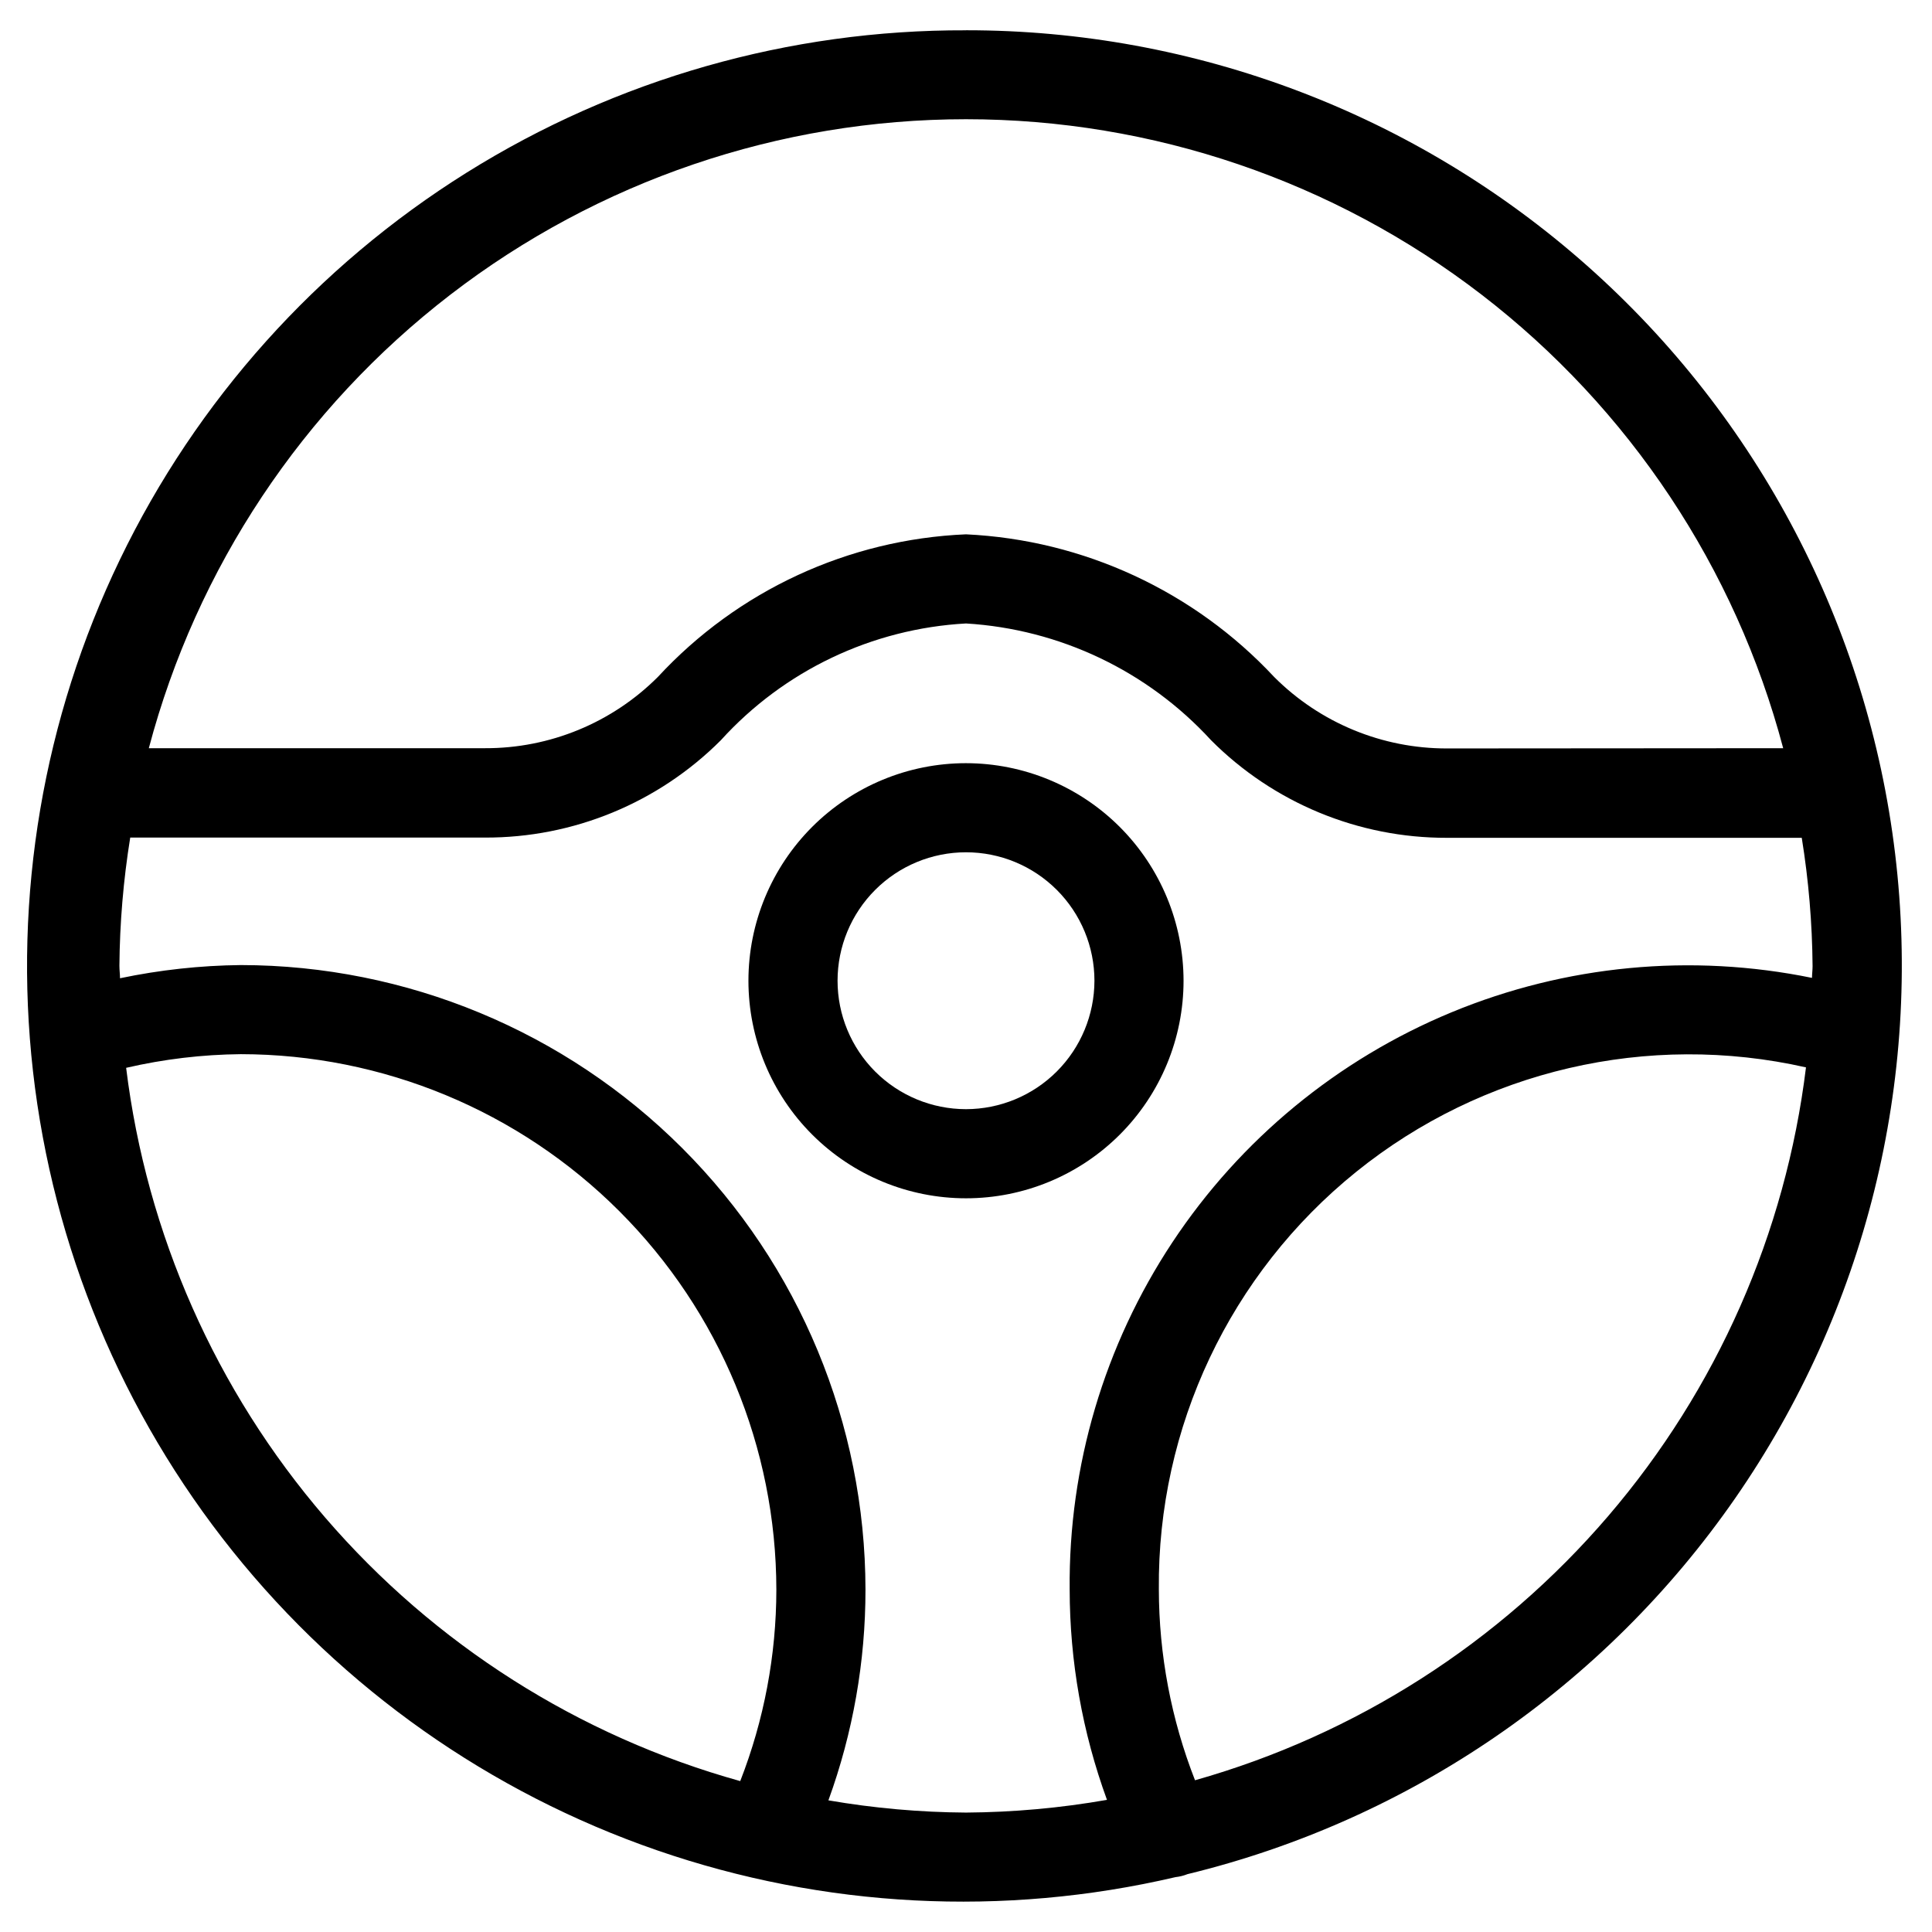 <?xml version="1.0" encoding="UTF-8"?>
<!-- Uploaded to: SVG Repo, www.svgrepo.com, Generator: SVG Repo Mixer Tools -->
<svg fill="#000000" width="800px" height="800px" version="1.1" viewBox="144 144 512 512" xmlns="http://www.w3.org/2000/svg">
 <g>
  <path d="m400 152.03c-46.797-0.164-92.684 12.918-132.36 37.734s-71.52 60.352-91.848 102.5c-20.332 42.148-28.32 89.191-23.043 135.69 5.277 46.496 23.605 90.551 52.863 127.07 29.258 36.523 68.254 64.02 112.48 79.312 44.227 15.297 91.879 17.762 137.45 7.117 1.082-0.117 2.141-0.383 3.148-0.785 58.93-14.32 110.56-49.746 145.12-99.57 34.562-49.828 49.656-110.6 42.422-170.81-7.231-60.207-36.285-115.68-81.664-155.9-45.383-40.227-103.93-62.418-164.57-62.371zm-59.828 463.98c-42.766-11.906-81.047-36.215-110.01-69.855s-47.316-75.109-52.734-119.17c9.973-2.309 20.164-3.523 30.402-3.621 37.629 0.043 73.707 15.012 100.31 41.625 26.609 26.609 41.57 62.691 41.602 100.32-0.016 17.344-3.262 34.535-9.57 50.695zm120.52-0.219v-0.004c-6.309-16.121-9.559-33.273-9.586-50.586-0.391-42.934 18.871-83.688 52.289-110.64 33.422-26.961 77.328-37.16 119.21-27.695-5.379 43.938-23.617 85.312-52.426 118.92-28.809 33.613-66.902 57.965-109.5 70.004zm163.66-215.79c0 1.055-0.141 2.078-0.156 3.148-32.023-6.555-65.273-3.387-95.48 9.102-30.203 12.492-55.984 33.727-74.027 60.984-18.039 27.254-27.52 59.281-27.215 91.965 0.016 19.031 3.363 37.906 9.887 55.781-12.34 2.164-24.836 3.289-37.359 3.371-12.223-0.078-24.418-1.164-36.465-3.242 6.508-17.898 9.832-36.801 9.824-55.844-0.055-43.887-17.512-85.957-48.543-116.98-31.035-31.031-73.105-48.484-116.99-48.535-10.766 0.117-21.488 1.285-32.023 3.496 0-1.102-0.156-2.156-0.156-3.242h-0.004c0.09-11.402 1.051-22.781 2.867-34.039h93.961c23.457 0.094 45.977-9.191 62.551-25.789 16.742-18.465 40.09-29.586 64.977-30.953 24.848 1.5 48.141 12.598 64.957 30.953 16.555 16.609 39.055 25.914 62.504 25.852h94.023c1.816 11.234 2.773 22.594 2.867 33.977zm-96.828-57.656c-17.176 0.051-33.664-6.75-45.812-18.895-21.258-22.793-50.582-36.375-81.711-37.848-31.141 1.312-60.496 14.898-81.648 37.785-12.145 12.152-28.637 18.953-45.816 18.895h-89.098c12.652-47.781 40.754-90.039 79.922-120.19s87.211-46.496 136.64-46.496c49.426 0 97.469 16.348 136.64 46.496 39.172 30.148 67.27 72.406 79.922 120.19z"/>
  <path d="m400 346.25c-15.293 0-29.957 6.074-40.77 16.887s-16.887 25.477-16.887 40.766c0 15.293 6.074 29.957 16.887 40.77s25.477 16.887 40.77 16.887c15.289 0 29.953-6.074 40.766-16.887s16.887-25.477 16.887-40.77c-0.016-15.285-6.094-29.941-16.902-40.75-10.812-10.809-25.465-16.887-40.75-16.902zm0 91.691c-9.027 0-17.688-3.586-24.07-9.969-6.383-6.383-9.969-15.043-9.969-24.07s3.586-17.684 9.969-24.066c6.383-6.387 15.043-9.973 24.07-9.973s17.684 3.586 24.066 9.973c6.383 6.383 9.973 15.039 9.973 24.066-0.016 9.023-3.606 17.676-9.984 24.055-6.383 6.383-15.031 9.973-24.055 9.984z"/>
 </g>
</svg>